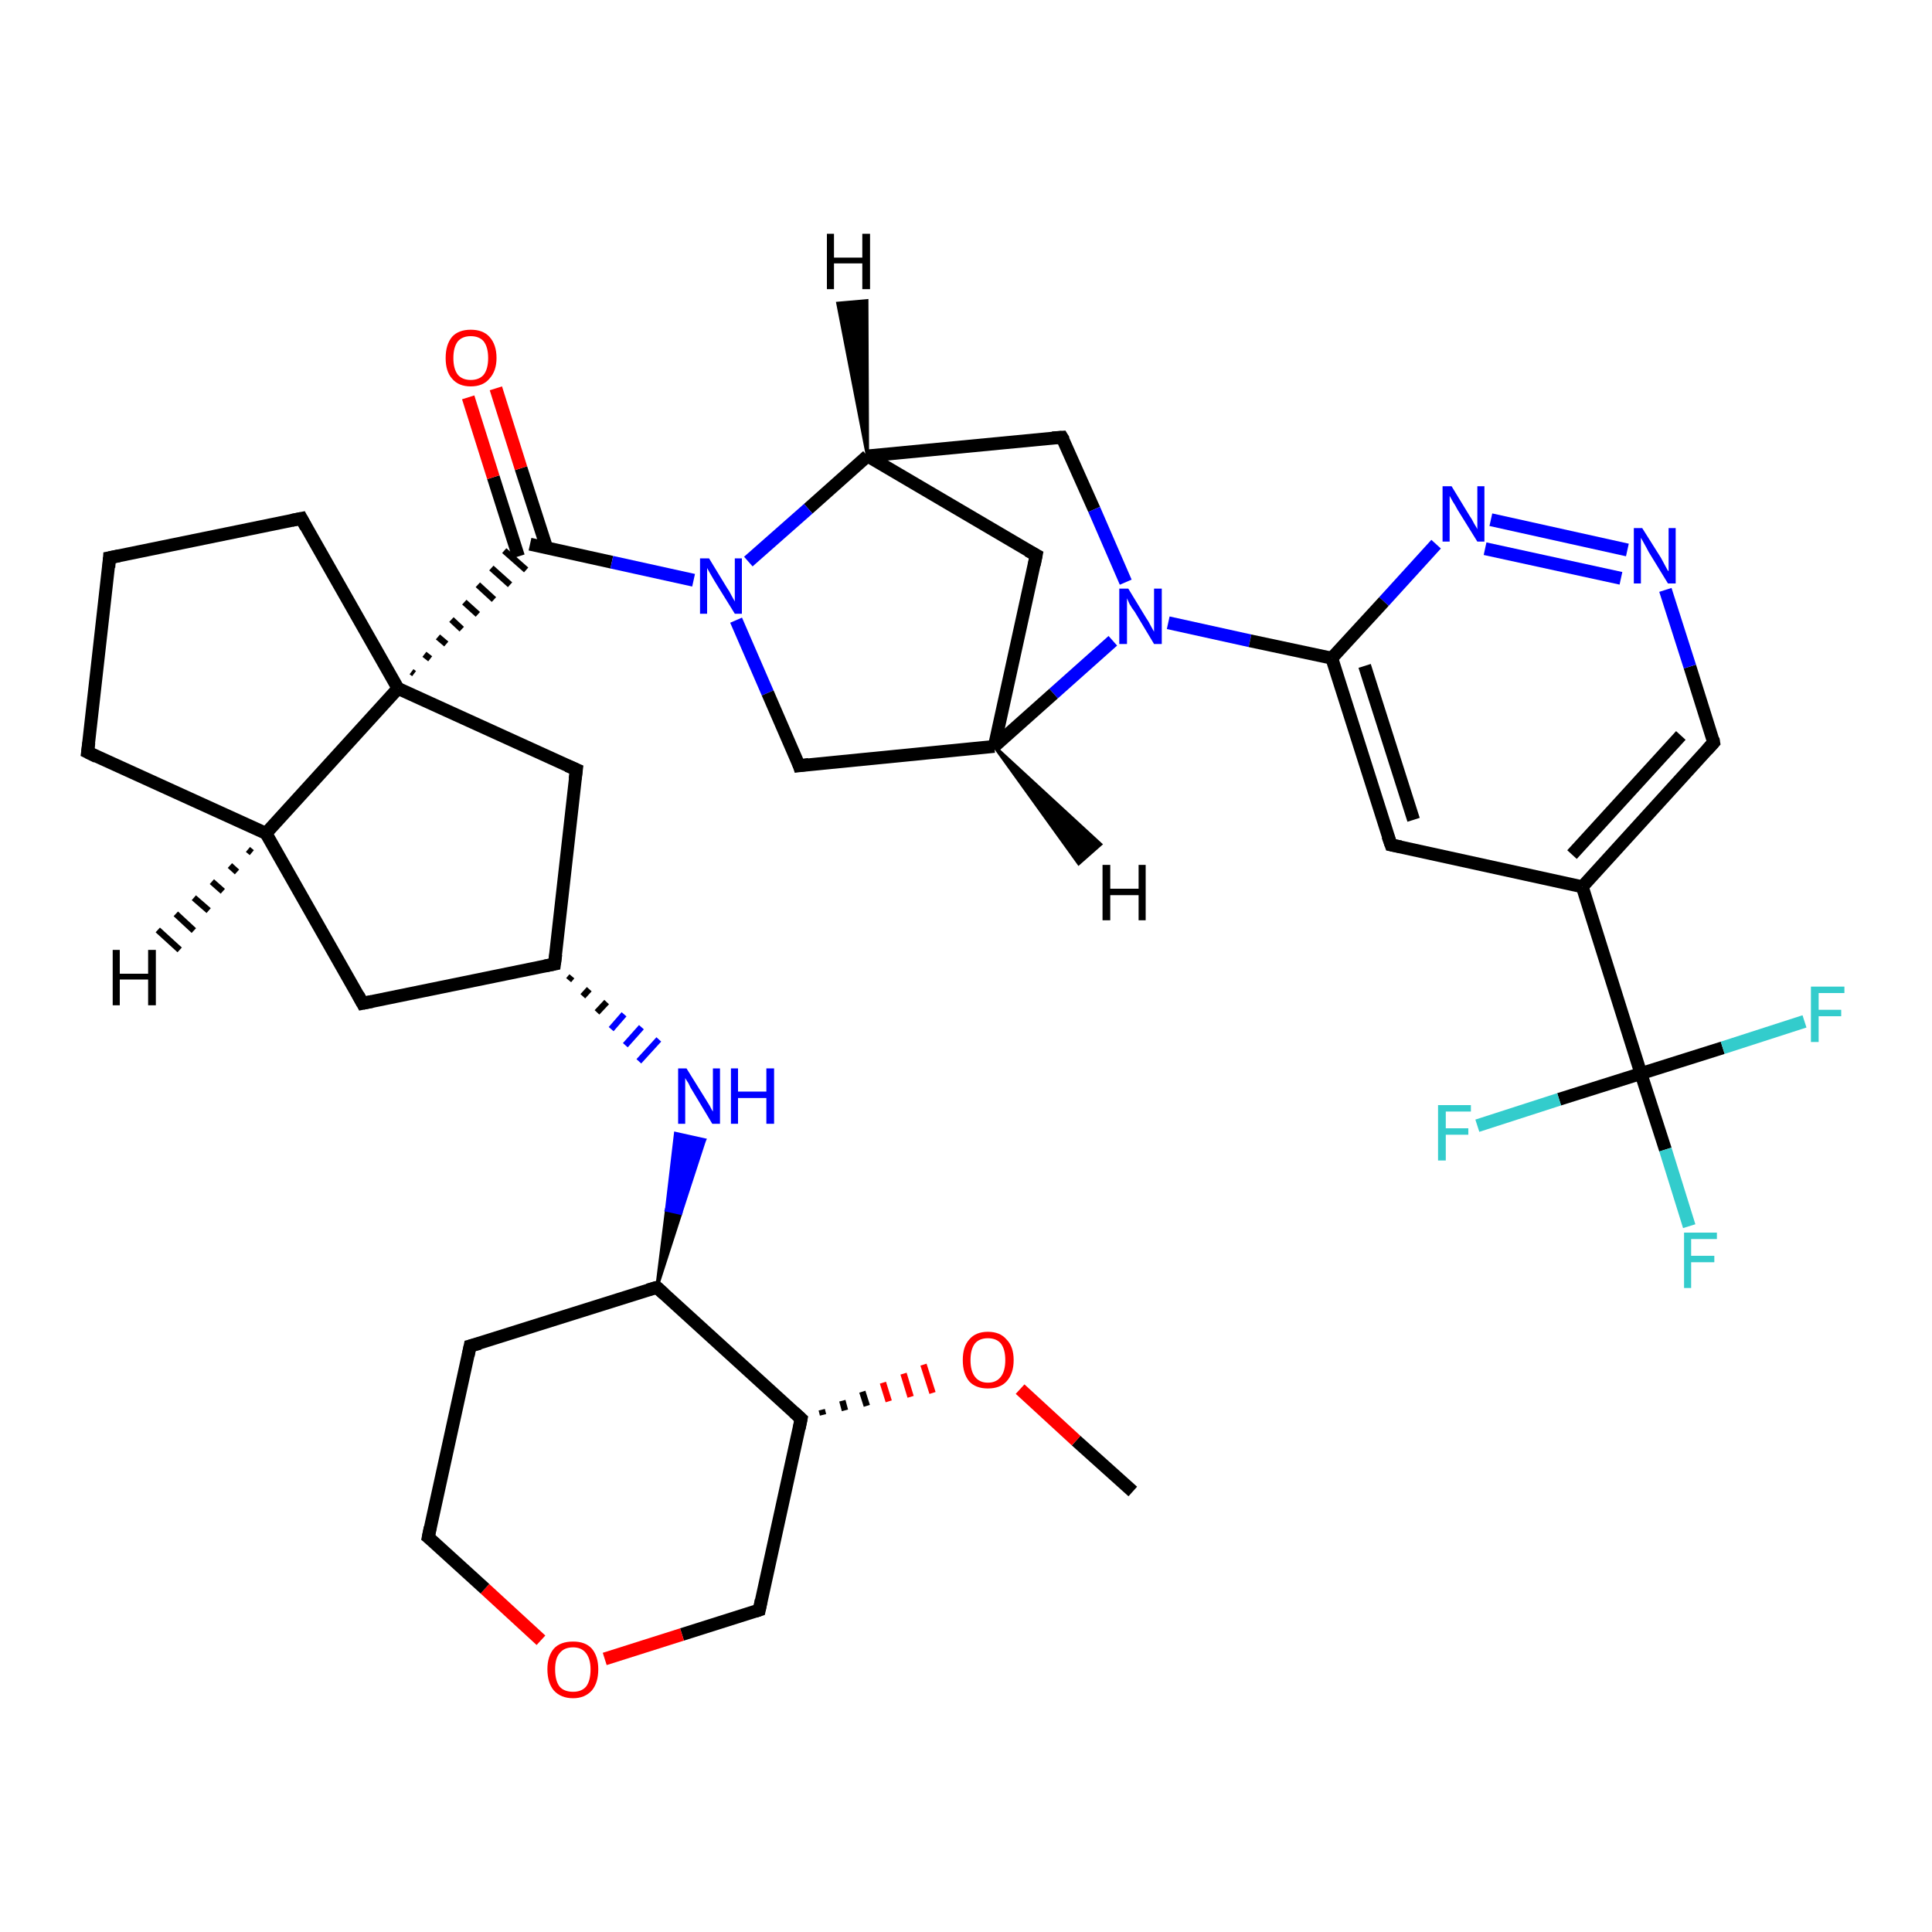 <?xml version='1.0' encoding='iso-8859-1'?>
<svg version='1.1' baseProfile='full'
              xmlns='http://www.w3.org/2000/svg'
                      xmlns:rdkit='http://www.rdkit.org/xml'
                      xmlns:xlink='http://www.w3.org/1999/xlink'
                  xml:space='preserve'
width='300px' height='300px' viewBox='0 0 300 300'>
<!-- END OF HEADER -->
<rect style='opacity:1.0;fill:#FFFFFF;stroke:none' width='300.0' height='300.0' x='0.0' y='0.0'> </rect>
<path class='bond-0 atom-0 atom-1' d='M 175.9,231.6 L 167.1,223.7' style='fill:none;fill-rule:evenodd;stroke:#000000;stroke-width:2.0px;stroke-linecap:butt;stroke-linejoin:miter;stroke-opacity:1' />
<path class='bond-0 atom-0 atom-1' d='M 167.1,223.7 L 158.4,215.7' style='fill:none;fill-rule:evenodd;stroke:#FF0000;stroke-width:2.0px;stroke-linecap:butt;stroke-linejoin:miter;stroke-opacity:1' />
<path class='bond-1 atom-2 atom-1' d='M 127.8,219.7 L 127.6,218.9' style='fill:none;fill-rule:evenodd;stroke:#000000;stroke-width:1.0px;stroke-linecap:butt;stroke-linejoin:miter;stroke-opacity:1' />
<path class='bond-1 atom-2 atom-1' d='M 131.2,219.0 L 130.8,217.5' style='fill:none;fill-rule:evenodd;stroke:#000000;stroke-width:1.0px;stroke-linecap:butt;stroke-linejoin:miter;stroke-opacity:1' />
<path class='bond-1 atom-2 atom-1' d='M 134.6,218.3 L 133.9,216.1' style='fill:none;fill-rule:evenodd;stroke:#000000;stroke-width:1.0px;stroke-linecap:butt;stroke-linejoin:miter;stroke-opacity:1' />
<path class='bond-1 atom-2 atom-1' d='M 138.0,217.6 L 137.1,214.7' style='fill:none;fill-rule:evenodd;stroke:#FF0000;stroke-width:1.0px;stroke-linecap:butt;stroke-linejoin:miter;stroke-opacity:1' />
<path class='bond-1 atom-2 atom-1' d='M 141.4,216.9 L 140.3,213.3' style='fill:none;fill-rule:evenodd;stroke:#FF0000;stroke-width:1.0px;stroke-linecap:butt;stroke-linejoin:miter;stroke-opacity:1' />
<path class='bond-1 atom-2 atom-1' d='M 144.8,216.3 L 143.4,211.9' style='fill:none;fill-rule:evenodd;stroke:#FF0000;stroke-width:1.0px;stroke-linecap:butt;stroke-linejoin:miter;stroke-opacity:1' />
<path class='bond-2 atom-2 atom-3' d='M 124.4,220.3 L 117.9,250.0' style='fill:none;fill-rule:evenodd;stroke:#000000;stroke-width:2.0px;stroke-linecap:butt;stroke-linejoin:miter;stroke-opacity:1' />
<path class='bond-3 atom-3 atom-4' d='M 117.9,250.0 L 105.9,253.8' style='fill:none;fill-rule:evenodd;stroke:#000000;stroke-width:2.0px;stroke-linecap:butt;stroke-linejoin:miter;stroke-opacity:1' />
<path class='bond-3 atom-3 atom-4' d='M 105.9,253.8 L 93.9,257.6' style='fill:none;fill-rule:evenodd;stroke:#FF0000;stroke-width:2.0px;stroke-linecap:butt;stroke-linejoin:miter;stroke-opacity:1' />
<path class='bond-4 atom-4 atom-5' d='M 84.0,254.7 L 75.3,246.7' style='fill:none;fill-rule:evenodd;stroke:#FF0000;stroke-width:2.0px;stroke-linecap:butt;stroke-linejoin:miter;stroke-opacity:1' />
<path class='bond-4 atom-4 atom-5' d='M 75.3,246.7 L 66.5,238.7' style='fill:none;fill-rule:evenodd;stroke:#000000;stroke-width:2.0px;stroke-linecap:butt;stroke-linejoin:miter;stroke-opacity:1' />
<path class='bond-5 atom-5 atom-6' d='M 66.5,238.7 L 73.0,209.0' style='fill:none;fill-rule:evenodd;stroke:#000000;stroke-width:2.0px;stroke-linecap:butt;stroke-linejoin:miter;stroke-opacity:1' />
<path class='bond-6 atom-6 atom-7' d='M 73.0,209.0 L 102.0,199.9' style='fill:none;fill-rule:evenodd;stroke:#000000;stroke-width:2.0px;stroke-linecap:butt;stroke-linejoin:miter;stroke-opacity:1' />
<path class='bond-7 atom-7 atom-8' d='M 102.0,199.9 L 103.5,187.9 L 105.7,188.4 Z' style='fill:#000000;fill-rule:evenodd;fill-opacity:1;stroke:#000000;stroke-width:0.5px;stroke-linecap:butt;stroke-linejoin:miter;stroke-opacity:1;' />
<path class='bond-7 atom-7 atom-8' d='M 103.5,187.9 L 109.4,177.0 L 104.9,176.0 Z' style='fill:#0000FF;fill-rule:evenodd;fill-opacity:1;stroke:#0000FF;stroke-width:0.5px;stroke-linecap:butt;stroke-linejoin:miter;stroke-opacity:1;' />
<path class='bond-7 atom-7 atom-8' d='M 103.5,187.9 L 105.7,188.4 L 109.4,177.0 Z' style='fill:#0000FF;fill-rule:evenodd;fill-opacity:1;stroke:#0000FF;stroke-width:0.5px;stroke-linecap:butt;stroke-linejoin:miter;stroke-opacity:1;' />
<path class='bond-8 atom-9 atom-8' d='M 88.3,152.2 L 88.8,151.6' style='fill:none;fill-rule:evenodd;stroke:#000000;stroke-width:1.0px;stroke-linecap:butt;stroke-linejoin:miter;stroke-opacity:1' />
<path class='bond-8 atom-9 atom-8' d='M 90.5,154.7 L 91.5,153.6' style='fill:none;fill-rule:evenodd;stroke:#000000;stroke-width:1.0px;stroke-linecap:butt;stroke-linejoin:miter;stroke-opacity:1' />
<path class='bond-8 atom-9 atom-8' d='M 92.7,157.2 L 94.2,155.6' style='fill:none;fill-rule:evenodd;stroke:#000000;stroke-width:1.0px;stroke-linecap:butt;stroke-linejoin:miter;stroke-opacity:1' />
<path class='bond-8 atom-9 atom-8' d='M 94.9,159.8 L 96.9,157.5' style='fill:none;fill-rule:evenodd;stroke:#0000FF;stroke-width:1.0px;stroke-linecap:butt;stroke-linejoin:miter;stroke-opacity:1' />
<path class='bond-8 atom-9 atom-8' d='M 97.1,162.3 L 99.6,159.5' style='fill:none;fill-rule:evenodd;stroke:#0000FF;stroke-width:1.0px;stroke-linecap:butt;stroke-linejoin:miter;stroke-opacity:1' />
<path class='bond-8 atom-9 atom-8' d='M 99.2,164.8 L 102.3,161.4' style='fill:none;fill-rule:evenodd;stroke:#0000FF;stroke-width:1.0px;stroke-linecap:butt;stroke-linejoin:miter;stroke-opacity:1' />
<path class='bond-9 atom-9 atom-10' d='M 86.1,149.7 L 56.3,155.8' style='fill:none;fill-rule:evenodd;stroke:#000000;stroke-width:2.0px;stroke-linecap:butt;stroke-linejoin:miter;stroke-opacity:1' />
<path class='bond-10 atom-10 atom-11' d='M 56.3,155.8 L 41.3,129.4' style='fill:none;fill-rule:evenodd;stroke:#000000;stroke-width:2.0px;stroke-linecap:butt;stroke-linejoin:miter;stroke-opacity:1' />
<path class='bond-11 atom-11 atom-12' d='M 41.3,129.4 L 13.6,116.8' style='fill:none;fill-rule:evenodd;stroke:#000000;stroke-width:2.0px;stroke-linecap:butt;stroke-linejoin:miter;stroke-opacity:1' />
<path class='bond-12 atom-12 atom-13' d='M 13.6,116.8 L 17.0,86.6' style='fill:none;fill-rule:evenodd;stroke:#000000;stroke-width:2.0px;stroke-linecap:butt;stroke-linejoin:miter;stroke-opacity:1' />
<path class='bond-13 atom-13 atom-14' d='M 17.0,86.6 L 46.8,80.5' style='fill:none;fill-rule:evenodd;stroke:#000000;stroke-width:2.0px;stroke-linecap:butt;stroke-linejoin:miter;stroke-opacity:1' />
<path class='bond-14 atom-14 atom-15' d='M 46.8,80.5 L 61.8,106.9' style='fill:none;fill-rule:evenodd;stroke:#000000;stroke-width:2.0px;stroke-linecap:butt;stroke-linejoin:miter;stroke-opacity:1' />
<path class='bond-15 atom-15 atom-16' d='M 61.8,106.9 L 89.5,119.5' style='fill:none;fill-rule:evenodd;stroke:#000000;stroke-width:2.0px;stroke-linecap:butt;stroke-linejoin:miter;stroke-opacity:1' />
<path class='bond-16 atom-15 atom-17' d='M 64.3,104.6 L 63.9,104.3' style='fill:none;fill-rule:evenodd;stroke:#000000;stroke-width:1.0px;stroke-linecap:butt;stroke-linejoin:miter;stroke-opacity:1' />
<path class='bond-16 atom-15 atom-17' d='M 66.8,102.3 L 65.9,101.6' style='fill:none;fill-rule:evenodd;stroke:#000000;stroke-width:1.0px;stroke-linecap:butt;stroke-linejoin:miter;stroke-opacity:1' />
<path class='bond-16 atom-15 atom-17' d='M 69.3,100.0 L 68.0,98.9' style='fill:none;fill-rule:evenodd;stroke:#000000;stroke-width:1.0px;stroke-linecap:butt;stroke-linejoin:miter;stroke-opacity:1' />
<path class='bond-16 atom-15 atom-17' d='M 71.7,97.7 L 70.1,96.2' style='fill:none;fill-rule:evenodd;stroke:#000000;stroke-width:1.0px;stroke-linecap:butt;stroke-linejoin:miter;stroke-opacity:1' />
<path class='bond-16 atom-15 atom-17' d='M 74.2,95.4 L 72.1,93.5' style='fill:none;fill-rule:evenodd;stroke:#000000;stroke-width:1.0px;stroke-linecap:butt;stroke-linejoin:miter;stroke-opacity:1' />
<path class='bond-16 atom-15 atom-17' d='M 76.7,93.1 L 74.2,90.8' style='fill:none;fill-rule:evenodd;stroke:#000000;stroke-width:1.0px;stroke-linecap:butt;stroke-linejoin:miter;stroke-opacity:1' />
<path class='bond-16 atom-15 atom-17' d='M 79.2,90.8 L 76.3,88.2' style='fill:none;fill-rule:evenodd;stroke:#000000;stroke-width:1.0px;stroke-linecap:butt;stroke-linejoin:miter;stroke-opacity:1' />
<path class='bond-16 atom-15 atom-17' d='M 81.7,88.5 L 78.3,85.5' style='fill:none;fill-rule:evenodd;stroke:#000000;stroke-width:1.0px;stroke-linecap:butt;stroke-linejoin:miter;stroke-opacity:1' />
<path class='bond-17 atom-17 atom-18' d='M 84.9,85.1 L 80.9,72.7' style='fill:none;fill-rule:evenodd;stroke:#000000;stroke-width:2.0px;stroke-linecap:butt;stroke-linejoin:miter;stroke-opacity:1' />
<path class='bond-17 atom-17 atom-18' d='M 80.9,72.7 L 77.0,60.3' style='fill:none;fill-rule:evenodd;stroke:#FF0000;stroke-width:2.0px;stroke-linecap:butt;stroke-linejoin:miter;stroke-opacity:1' />
<path class='bond-17 atom-17 atom-18' d='M 80.5,86.4 L 76.6,74.1' style='fill:none;fill-rule:evenodd;stroke:#000000;stroke-width:2.0px;stroke-linecap:butt;stroke-linejoin:miter;stroke-opacity:1' />
<path class='bond-17 atom-17 atom-18' d='M 76.6,74.1 L 72.7,61.7' style='fill:none;fill-rule:evenodd;stroke:#FF0000;stroke-width:2.0px;stroke-linecap:butt;stroke-linejoin:miter;stroke-opacity:1' />
<path class='bond-18 atom-17 atom-19' d='M 82.3,84.5 L 95.0,87.3' style='fill:none;fill-rule:evenodd;stroke:#000000;stroke-width:2.0px;stroke-linecap:butt;stroke-linejoin:miter;stroke-opacity:1' />
<path class='bond-18 atom-17 atom-19' d='M 95.0,87.3 L 107.7,90.1' style='fill:none;fill-rule:evenodd;stroke:#0000FF;stroke-width:2.0px;stroke-linecap:butt;stroke-linejoin:miter;stroke-opacity:1' />
<path class='bond-19 atom-19 atom-20' d='M 114.3,96.3 L 119.2,107.6' style='fill:none;fill-rule:evenodd;stroke:#0000FF;stroke-width:2.0px;stroke-linecap:butt;stroke-linejoin:miter;stroke-opacity:1' />
<path class='bond-19 atom-19 atom-20' d='M 119.2,107.6 L 124.1,118.9' style='fill:none;fill-rule:evenodd;stroke:#000000;stroke-width:2.0px;stroke-linecap:butt;stroke-linejoin:miter;stroke-opacity:1' />
<path class='bond-20 atom-20 atom-21' d='M 124.1,118.9 L 154.4,115.9' style='fill:none;fill-rule:evenodd;stroke:#000000;stroke-width:2.0px;stroke-linecap:butt;stroke-linejoin:miter;stroke-opacity:1' />
<path class='bond-21 atom-21 atom-22' d='M 154.4,115.9 L 160.9,86.2' style='fill:none;fill-rule:evenodd;stroke:#000000;stroke-width:2.0px;stroke-linecap:butt;stroke-linejoin:miter;stroke-opacity:1' />
<path class='bond-22 atom-22 atom-23' d='M 160.9,86.2 L 134.7,70.8' style='fill:none;fill-rule:evenodd;stroke:#000000;stroke-width:2.0px;stroke-linecap:butt;stroke-linejoin:miter;stroke-opacity:1' />
<path class='bond-23 atom-23 atom-24' d='M 134.7,70.8 L 164.9,67.9' style='fill:none;fill-rule:evenodd;stroke:#000000;stroke-width:2.0px;stroke-linecap:butt;stroke-linejoin:miter;stroke-opacity:1' />
<path class='bond-24 atom-24 atom-25' d='M 164.9,67.9 L 169.9,79.1' style='fill:none;fill-rule:evenodd;stroke:#000000;stroke-width:2.0px;stroke-linecap:butt;stroke-linejoin:miter;stroke-opacity:1' />
<path class='bond-24 atom-24 atom-25' d='M 169.9,79.1 L 174.8,90.4' style='fill:none;fill-rule:evenodd;stroke:#0000FF;stroke-width:2.0px;stroke-linecap:butt;stroke-linejoin:miter;stroke-opacity:1' />
<path class='bond-25 atom-25 atom-26' d='M 181.4,96.7 L 194.1,99.5' style='fill:none;fill-rule:evenodd;stroke:#0000FF;stroke-width:2.0px;stroke-linecap:butt;stroke-linejoin:miter;stroke-opacity:1' />
<path class='bond-25 atom-25 atom-26' d='M 194.1,99.5 L 206.8,102.2' style='fill:none;fill-rule:evenodd;stroke:#000000;stroke-width:2.0px;stroke-linecap:butt;stroke-linejoin:miter;stroke-opacity:1' />
<path class='bond-26 atom-26 atom-27' d='M 206.8,102.2 L 216.0,131.2' style='fill:none;fill-rule:evenodd;stroke:#000000;stroke-width:2.0px;stroke-linecap:butt;stroke-linejoin:miter;stroke-opacity:1' />
<path class='bond-26 atom-26 atom-27' d='M 211.9,103.4 L 219.5,127.3' style='fill:none;fill-rule:evenodd;stroke:#000000;stroke-width:2.0px;stroke-linecap:butt;stroke-linejoin:miter;stroke-opacity:1' />
<path class='bond-27 atom-27 atom-28' d='M 216.0,131.2 L 245.7,137.7' style='fill:none;fill-rule:evenodd;stroke:#000000;stroke-width:2.0px;stroke-linecap:butt;stroke-linejoin:miter;stroke-opacity:1' />
<path class='bond-28 atom-28 atom-29' d='M 245.7,137.7 L 266.1,115.3' style='fill:none;fill-rule:evenodd;stroke:#000000;stroke-width:2.0px;stroke-linecap:butt;stroke-linejoin:miter;stroke-opacity:1' />
<path class='bond-28 atom-28 atom-29' d='M 244.1,132.7 L 261.0,114.2' style='fill:none;fill-rule:evenodd;stroke:#000000;stroke-width:2.0px;stroke-linecap:butt;stroke-linejoin:miter;stroke-opacity:1' />
<path class='bond-29 atom-29 atom-30' d='M 266.1,115.3 L 262.4,103.5' style='fill:none;fill-rule:evenodd;stroke:#000000;stroke-width:2.0px;stroke-linecap:butt;stroke-linejoin:miter;stroke-opacity:1' />
<path class='bond-29 atom-29 atom-30' d='M 262.4,103.5 L 258.6,91.6' style='fill:none;fill-rule:evenodd;stroke:#0000FF;stroke-width:2.0px;stroke-linecap:butt;stroke-linejoin:miter;stroke-opacity:1' />
<path class='bond-30 atom-30 atom-31' d='M 252.7,85.4 L 231.5,80.7' style='fill:none;fill-rule:evenodd;stroke:#0000FF;stroke-width:2.0px;stroke-linecap:butt;stroke-linejoin:miter;stroke-opacity:1' />
<path class='bond-30 atom-30 atom-31' d='M 251.7,89.8 L 230.6,85.2' style='fill:none;fill-rule:evenodd;stroke:#0000FF;stroke-width:2.0px;stroke-linecap:butt;stroke-linejoin:miter;stroke-opacity:1' />
<path class='bond-31 atom-28 atom-32' d='M 245.7,137.7 L 254.8,166.7' style='fill:none;fill-rule:evenodd;stroke:#000000;stroke-width:2.0px;stroke-linecap:butt;stroke-linejoin:miter;stroke-opacity:1' />
<path class='bond-32 atom-32 atom-33' d='M 254.8,166.7 L 258.6,178.5' style='fill:none;fill-rule:evenodd;stroke:#000000;stroke-width:2.0px;stroke-linecap:butt;stroke-linejoin:miter;stroke-opacity:1' />
<path class='bond-32 atom-32 atom-33' d='M 258.6,178.5 L 262.3,190.4' style='fill:none;fill-rule:evenodd;stroke:#33CCCC;stroke-width:2.0px;stroke-linecap:butt;stroke-linejoin:miter;stroke-opacity:1' />
<path class='bond-33 atom-32 atom-34' d='M 254.8,166.7 L 242.1,170.7' style='fill:none;fill-rule:evenodd;stroke:#000000;stroke-width:2.0px;stroke-linecap:butt;stroke-linejoin:miter;stroke-opacity:1' />
<path class='bond-33 atom-32 atom-34' d='M 242.1,170.7 L 229.4,174.8' style='fill:none;fill-rule:evenodd;stroke:#33CCCC;stroke-width:2.0px;stroke-linecap:butt;stroke-linejoin:miter;stroke-opacity:1' />
<path class='bond-34 atom-32 atom-35' d='M 254.8,166.7 L 267.5,162.7' style='fill:none;fill-rule:evenodd;stroke:#000000;stroke-width:2.0px;stroke-linecap:butt;stroke-linejoin:miter;stroke-opacity:1' />
<path class='bond-34 atom-32 atom-35' d='M 267.5,162.7 L 280.2,158.6' style='fill:none;fill-rule:evenodd;stroke:#33CCCC;stroke-width:2.0px;stroke-linecap:butt;stroke-linejoin:miter;stroke-opacity:1' />
<path class='bond-35 atom-7 atom-2' d='M 102.0,199.9 L 124.4,220.3' style='fill:none;fill-rule:evenodd;stroke:#000000;stroke-width:2.0px;stroke-linecap:butt;stroke-linejoin:miter;stroke-opacity:1' />
<path class='bond-36 atom-16 atom-9' d='M 89.5,119.5 L 86.1,149.7' style='fill:none;fill-rule:evenodd;stroke:#000000;stroke-width:2.0px;stroke-linecap:butt;stroke-linejoin:miter;stroke-opacity:1' />
<path class='bond-37 atom-23 atom-19' d='M 134.7,70.8 L 125.5,79.0' style='fill:none;fill-rule:evenodd;stroke:#000000;stroke-width:2.0px;stroke-linecap:butt;stroke-linejoin:miter;stroke-opacity:1' />
<path class='bond-37 atom-23 atom-19' d='M 125.5,79.0 L 116.2,87.2' style='fill:none;fill-rule:evenodd;stroke:#0000FF;stroke-width:2.0px;stroke-linecap:butt;stroke-linejoin:miter;stroke-opacity:1' />
<path class='bond-38 atom-31 atom-26' d='M 223.0,84.5 L 214.9,93.4' style='fill:none;fill-rule:evenodd;stroke:#0000FF;stroke-width:2.0px;stroke-linecap:butt;stroke-linejoin:miter;stroke-opacity:1' />
<path class='bond-38 atom-31 atom-26' d='M 214.9,93.4 L 206.8,102.2' style='fill:none;fill-rule:evenodd;stroke:#000000;stroke-width:2.0px;stroke-linecap:butt;stroke-linejoin:miter;stroke-opacity:1' />
<path class='bond-39 atom-15 atom-11' d='M 61.8,106.9 L 41.3,129.4' style='fill:none;fill-rule:evenodd;stroke:#000000;stroke-width:2.0px;stroke-linecap:butt;stroke-linejoin:miter;stroke-opacity:1' />
<path class='bond-40 atom-25 atom-21' d='M 172.8,99.5 L 163.6,107.7' style='fill:none;fill-rule:evenodd;stroke:#0000FF;stroke-width:2.0px;stroke-linecap:butt;stroke-linejoin:miter;stroke-opacity:1' />
<path class='bond-40 atom-25 atom-21' d='M 163.6,107.7 L 154.4,115.9' style='fill:none;fill-rule:evenodd;stroke:#000000;stroke-width:2.0px;stroke-linecap:butt;stroke-linejoin:miter;stroke-opacity:1' />
<path class='bond-41 atom-11 atom-36' d='M 39.1,132.4 L 38.5,131.9' style='fill:none;fill-rule:evenodd;stroke:#000000;stroke-width:1.0px;stroke-linecap:butt;stroke-linejoin:miter;stroke-opacity:1' />
<path class='bond-41 atom-11 atom-36' d='M 36.8,135.4 L 35.7,134.4' style='fill:none;fill-rule:evenodd;stroke:#000000;stroke-width:1.0px;stroke-linecap:butt;stroke-linejoin:miter;stroke-opacity:1' />
<path class='bond-41 atom-11 atom-36' d='M 34.6,138.4 L 32.9,136.9' style='fill:none;fill-rule:evenodd;stroke:#000000;stroke-width:1.0px;stroke-linecap:butt;stroke-linejoin:miter;stroke-opacity:1' />
<path class='bond-41 atom-11 atom-36' d='M 32.4,141.4 L 30.1,139.4' style='fill:none;fill-rule:evenodd;stroke:#000000;stroke-width:1.0px;stroke-linecap:butt;stroke-linejoin:miter;stroke-opacity:1' />
<path class='bond-41 atom-11 atom-36' d='M 30.1,144.5 L 27.3,141.9' style='fill:none;fill-rule:evenodd;stroke:#000000;stroke-width:1.0px;stroke-linecap:butt;stroke-linejoin:miter;stroke-opacity:1' />
<path class='bond-41 atom-11 atom-36' d='M 27.9,147.5 L 24.5,144.4' style='fill:none;fill-rule:evenodd;stroke:#000000;stroke-width:1.0px;stroke-linecap:butt;stroke-linejoin:miter;stroke-opacity:1' />
<path class='bond-42 atom-21 atom-37' d='M 154.4,115.9 L 170.9,131.1 L 167.5,134.1 Z' style='fill:#000000;fill-rule:evenodd;fill-opacity:1;stroke:#000000;stroke-width:0.5px;stroke-linecap:butt;stroke-linejoin:miter;stroke-opacity:1;' />
<path class='bond-43 atom-23 atom-38' d='M 134.7,70.8 L 130.1,47.1 L 134.6,46.7 Z' style='fill:#000000;fill-rule:evenodd;fill-opacity:1;stroke:#000000;stroke-width:0.5px;stroke-linecap:butt;stroke-linejoin:miter;stroke-opacity:1;' />
<path d='M 124.1,221.8 L 124.4,220.3 L 123.3,219.3' style='fill:none;stroke:#000000;stroke-width:2.0px;stroke-linecap:butt;stroke-linejoin:miter;stroke-opacity:1;' />
<path d='M 118.2,248.5 L 117.9,250.0 L 117.3,250.2' style='fill:none;stroke:#000000;stroke-width:2.0px;stroke-linecap:butt;stroke-linejoin:miter;stroke-opacity:1;' />
<path d='M 67.0,239.1 L 66.5,238.7 L 66.8,237.2' style='fill:none;stroke:#000000;stroke-width:2.0px;stroke-linecap:butt;stroke-linejoin:miter;stroke-opacity:1;' />
<path d='M 72.7,210.5 L 73.0,209.0 L 74.5,208.6' style='fill:none;stroke:#000000;stroke-width:2.0px;stroke-linecap:butt;stroke-linejoin:miter;stroke-opacity:1;' />
<path d='M 100.6,200.3 L 102.0,199.9 L 103.1,200.9' style='fill:none;stroke:#000000;stroke-width:2.0px;stroke-linecap:butt;stroke-linejoin:miter;stroke-opacity:1;' />
<path d='M 84.6,150.0 L 86.1,149.7 L 86.3,148.2' style='fill:none;stroke:#000000;stroke-width:2.0px;stroke-linecap:butt;stroke-linejoin:miter;stroke-opacity:1;' />
<path d='M 57.8,155.5 L 56.3,155.8 L 55.6,154.5' style='fill:none;stroke:#000000;stroke-width:2.0px;stroke-linecap:butt;stroke-linejoin:miter;stroke-opacity:1;' />
<path d='M 15.0,117.5 L 13.6,116.8 L 13.8,115.3' style='fill:none;stroke:#000000;stroke-width:2.0px;stroke-linecap:butt;stroke-linejoin:miter;stroke-opacity:1;' />
<path d='M 16.9,88.1 L 17.0,86.6 L 18.5,86.3' style='fill:none;stroke:#000000;stroke-width:2.0px;stroke-linecap:butt;stroke-linejoin:miter;stroke-opacity:1;' />
<path d='M 45.3,80.8 L 46.8,80.5 L 47.5,81.8' style='fill:none;stroke:#000000;stroke-width:2.0px;stroke-linecap:butt;stroke-linejoin:miter;stroke-opacity:1;' />
<path d='M 88.1,118.9 L 89.5,119.5 L 89.3,121.0' style='fill:none;stroke:#000000;stroke-width:2.0px;stroke-linecap:butt;stroke-linejoin:miter;stroke-opacity:1;' />
<path d='M 123.9,118.3 L 124.1,118.9 L 125.6,118.7' style='fill:none;stroke:#000000;stroke-width:2.0px;stroke-linecap:butt;stroke-linejoin:miter;stroke-opacity:1;' />
<path d='M 160.6,87.7 L 160.9,86.2 L 159.6,85.5' style='fill:none;stroke:#000000;stroke-width:2.0px;stroke-linecap:butt;stroke-linejoin:miter;stroke-opacity:1;' />
<path d='M 163.4,68.0 L 164.9,67.9 L 165.2,68.4' style='fill:none;stroke:#000000;stroke-width:2.0px;stroke-linecap:butt;stroke-linejoin:miter;stroke-opacity:1;' />
<path d='M 215.5,129.8 L 216.0,131.2 L 217.5,131.5' style='fill:none;stroke:#000000;stroke-width:2.0px;stroke-linecap:butt;stroke-linejoin:miter;stroke-opacity:1;' />
<path d='M 265.1,116.4 L 266.1,115.3 L 266.0,114.7' style='fill:none;stroke:#000000;stroke-width:2.0px;stroke-linecap:butt;stroke-linejoin:miter;stroke-opacity:1;' />
<path class='atom-1' d='M 149.5 211.2
Q 149.5 209.1, 150.5 208.0
Q 151.5 206.8, 153.4 206.8
Q 155.3 206.8, 156.3 208.0
Q 157.4 209.1, 157.4 211.2
Q 157.4 213.3, 156.3 214.5
Q 155.3 215.6, 153.4 215.6
Q 151.5 215.6, 150.5 214.5
Q 149.5 213.3, 149.5 211.2
M 153.4 214.7
Q 154.7 214.7, 155.4 213.8
Q 156.1 212.9, 156.1 211.2
Q 156.1 209.5, 155.4 208.6
Q 154.7 207.8, 153.4 207.8
Q 152.1 207.8, 151.4 208.6
Q 150.7 209.5, 150.7 211.2
Q 150.7 212.9, 151.4 213.8
Q 152.1 214.7, 153.4 214.7
' fill='#FF0000'/>
<path class='atom-4' d='M 85.0 259.2
Q 85.0 257.2, 86.0 256.0
Q 87.0 254.9, 89.0 254.9
Q 90.9 254.9, 91.9 256.0
Q 92.9 257.2, 92.9 259.2
Q 92.9 261.3, 91.9 262.5
Q 90.8 263.7, 89.0 263.7
Q 87.1 263.7, 86.0 262.5
Q 85.0 261.3, 85.0 259.2
M 89.0 262.7
Q 90.3 262.7, 91.0 261.9
Q 91.7 261.0, 91.7 259.2
Q 91.7 257.6, 91.0 256.7
Q 90.3 255.8, 89.0 255.8
Q 87.6 255.8, 86.9 256.7
Q 86.2 257.5, 86.2 259.2
Q 86.2 261.0, 86.9 261.9
Q 87.6 262.7, 89.0 262.7
' fill='#FF0000'/>
<path class='atom-8' d='M 106.6 165.9
L 109.4 170.4
Q 109.7 170.9, 110.2 171.7
Q 110.6 172.5, 110.7 172.6
L 110.7 165.9
L 111.8 165.9
L 111.8 174.5
L 110.6 174.5
L 107.6 169.5
Q 107.2 168.9, 106.9 168.2
Q 106.5 167.6, 106.4 167.4
L 106.4 174.5
L 105.3 174.5
L 105.3 165.9
L 106.6 165.9
' fill='#0000FF'/>
<path class='atom-8' d='M 113.5 165.9
L 114.6 165.9
L 114.6 169.5
L 119.0 169.5
L 119.0 165.9
L 120.2 165.9
L 120.2 174.5
L 119.0 174.5
L 119.0 170.5
L 114.6 170.5
L 114.6 174.5
L 113.5 174.5
L 113.5 165.9
' fill='#0000FF'/>
<path class='atom-18' d='M 69.2 55.6
Q 69.2 53.5, 70.2 52.3
Q 71.2 51.2, 73.1 51.2
Q 75.0 51.2, 76.0 52.3
Q 77.1 53.5, 77.1 55.6
Q 77.1 57.6, 76.0 58.8
Q 75.0 60.0, 73.1 60.0
Q 71.2 60.0, 70.2 58.8
Q 69.2 57.7, 69.2 55.6
M 73.1 59.0
Q 74.4 59.0, 75.1 58.2
Q 75.8 57.3, 75.8 55.6
Q 75.8 53.9, 75.1 53.0
Q 74.4 52.2, 73.1 52.2
Q 71.8 52.2, 71.1 53.0
Q 70.4 53.9, 70.4 55.6
Q 70.4 57.3, 71.1 58.2
Q 71.8 59.0, 73.1 59.0
' fill='#FF0000'/>
<path class='atom-19' d='M 110.1 86.7
L 112.9 91.3
Q 113.2 91.7, 113.6 92.5
Q 114.1 93.4, 114.1 93.4
L 114.1 86.7
L 115.2 86.7
L 115.2 95.3
L 114.1 95.3
L 111.0 90.3
Q 110.7 89.8, 110.3 89.1
Q 109.9 88.4, 109.8 88.2
L 109.8 95.3
L 108.7 95.3
L 108.7 86.7
L 110.1 86.7
' fill='#0000FF'/>
<path class='atom-25' d='M 175.2 91.4
L 178.0 96.0
Q 178.3 96.4, 178.7 97.2
Q 179.2 98.1, 179.2 98.1
L 179.2 91.4
L 180.4 91.4
L 180.4 100.0
L 179.2 100.0
L 176.2 95.0
Q 175.8 94.5, 175.4 93.8
Q 175.1 93.1, 175.0 92.9
L 175.0 100.0
L 173.8 100.0
L 173.8 91.4
L 175.2 91.4
' fill='#0000FF'/>
<path class='atom-30' d='M 255.0 82.0
L 257.9 86.6
Q 258.1 87.0, 258.6 87.9
Q 259.0 88.7, 259.1 88.7
L 259.1 82.0
L 260.2 82.0
L 260.2 90.6
L 259.0 90.6
L 256.0 85.7
Q 255.7 85.1, 255.3 84.4
Q 254.9 83.7, 254.8 83.5
L 254.8 90.6
L 253.7 90.6
L 253.7 82.0
L 255.0 82.0
' fill='#0000FF'/>
<path class='atom-31' d='M 225.4 75.5
L 228.2 80.1
Q 228.5 80.5, 228.9 81.3
Q 229.4 82.1, 229.4 82.2
L 229.4 75.5
L 230.5 75.5
L 230.5 84.1
L 229.4 84.1
L 226.3 79.1
Q 226.0 78.5, 225.6 77.9
Q 225.2 77.2, 225.1 77.0
L 225.1 84.1
L 224.0 84.1
L 224.0 75.5
L 225.4 75.5
' fill='#0000FF'/>
<path class='atom-33' d='M 261.5 191.4
L 266.6 191.4
L 266.6 192.4
L 262.6 192.4
L 262.6 195.0
L 266.2 195.0
L 266.2 196.0
L 262.6 196.0
L 262.6 200.0
L 261.5 200.0
L 261.5 191.4
' fill='#33CCCC'/>
<path class='atom-34' d='M 223.3 171.6
L 228.4 171.6
L 228.4 172.6
L 224.5 172.6
L 224.5 175.2
L 228.0 175.2
L 228.0 176.2
L 224.5 176.2
L 224.5 180.2
L 223.3 180.2
L 223.3 171.6
' fill='#33CCCC'/>
<path class='atom-35' d='M 281.2 153.2
L 286.4 153.2
L 286.4 154.2
L 282.4 154.2
L 282.4 156.8
L 285.9 156.8
L 285.9 157.8
L 282.4 157.8
L 282.4 161.8
L 281.2 161.8
L 281.2 153.2
' fill='#33CCCC'/>
<path class='atom-36' d='M 17.5 147.5
L 18.6 147.5
L 18.6 151.2
L 23.0 151.2
L 23.0 147.5
L 24.2 147.5
L 24.2 156.1
L 23.0 156.1
L 23.0 152.1
L 18.6 152.1
L 18.6 156.1
L 17.5 156.1
L 17.5 147.5
' fill='#000000'/>
<path class='atom-37' d='M 171.2 134.3
L 172.4 134.3
L 172.4 138.0
L 176.8 138.0
L 176.8 134.3
L 177.9 134.3
L 177.9 142.9
L 176.8 142.9
L 176.8 139.0
L 172.4 139.0
L 172.4 142.9
L 171.2 142.9
L 171.2 134.3
' fill='#000000'/>
<path class='atom-38' d='M 128.4 36.3
L 129.5 36.3
L 129.5 40.0
L 133.9 40.0
L 133.9 36.3
L 135.1 36.3
L 135.1 44.9
L 133.9 44.9
L 133.9 40.9
L 129.5 40.9
L 129.5 44.9
L 128.4 44.9
L 128.4 36.3
' fill='#000000'/>
</svg>
